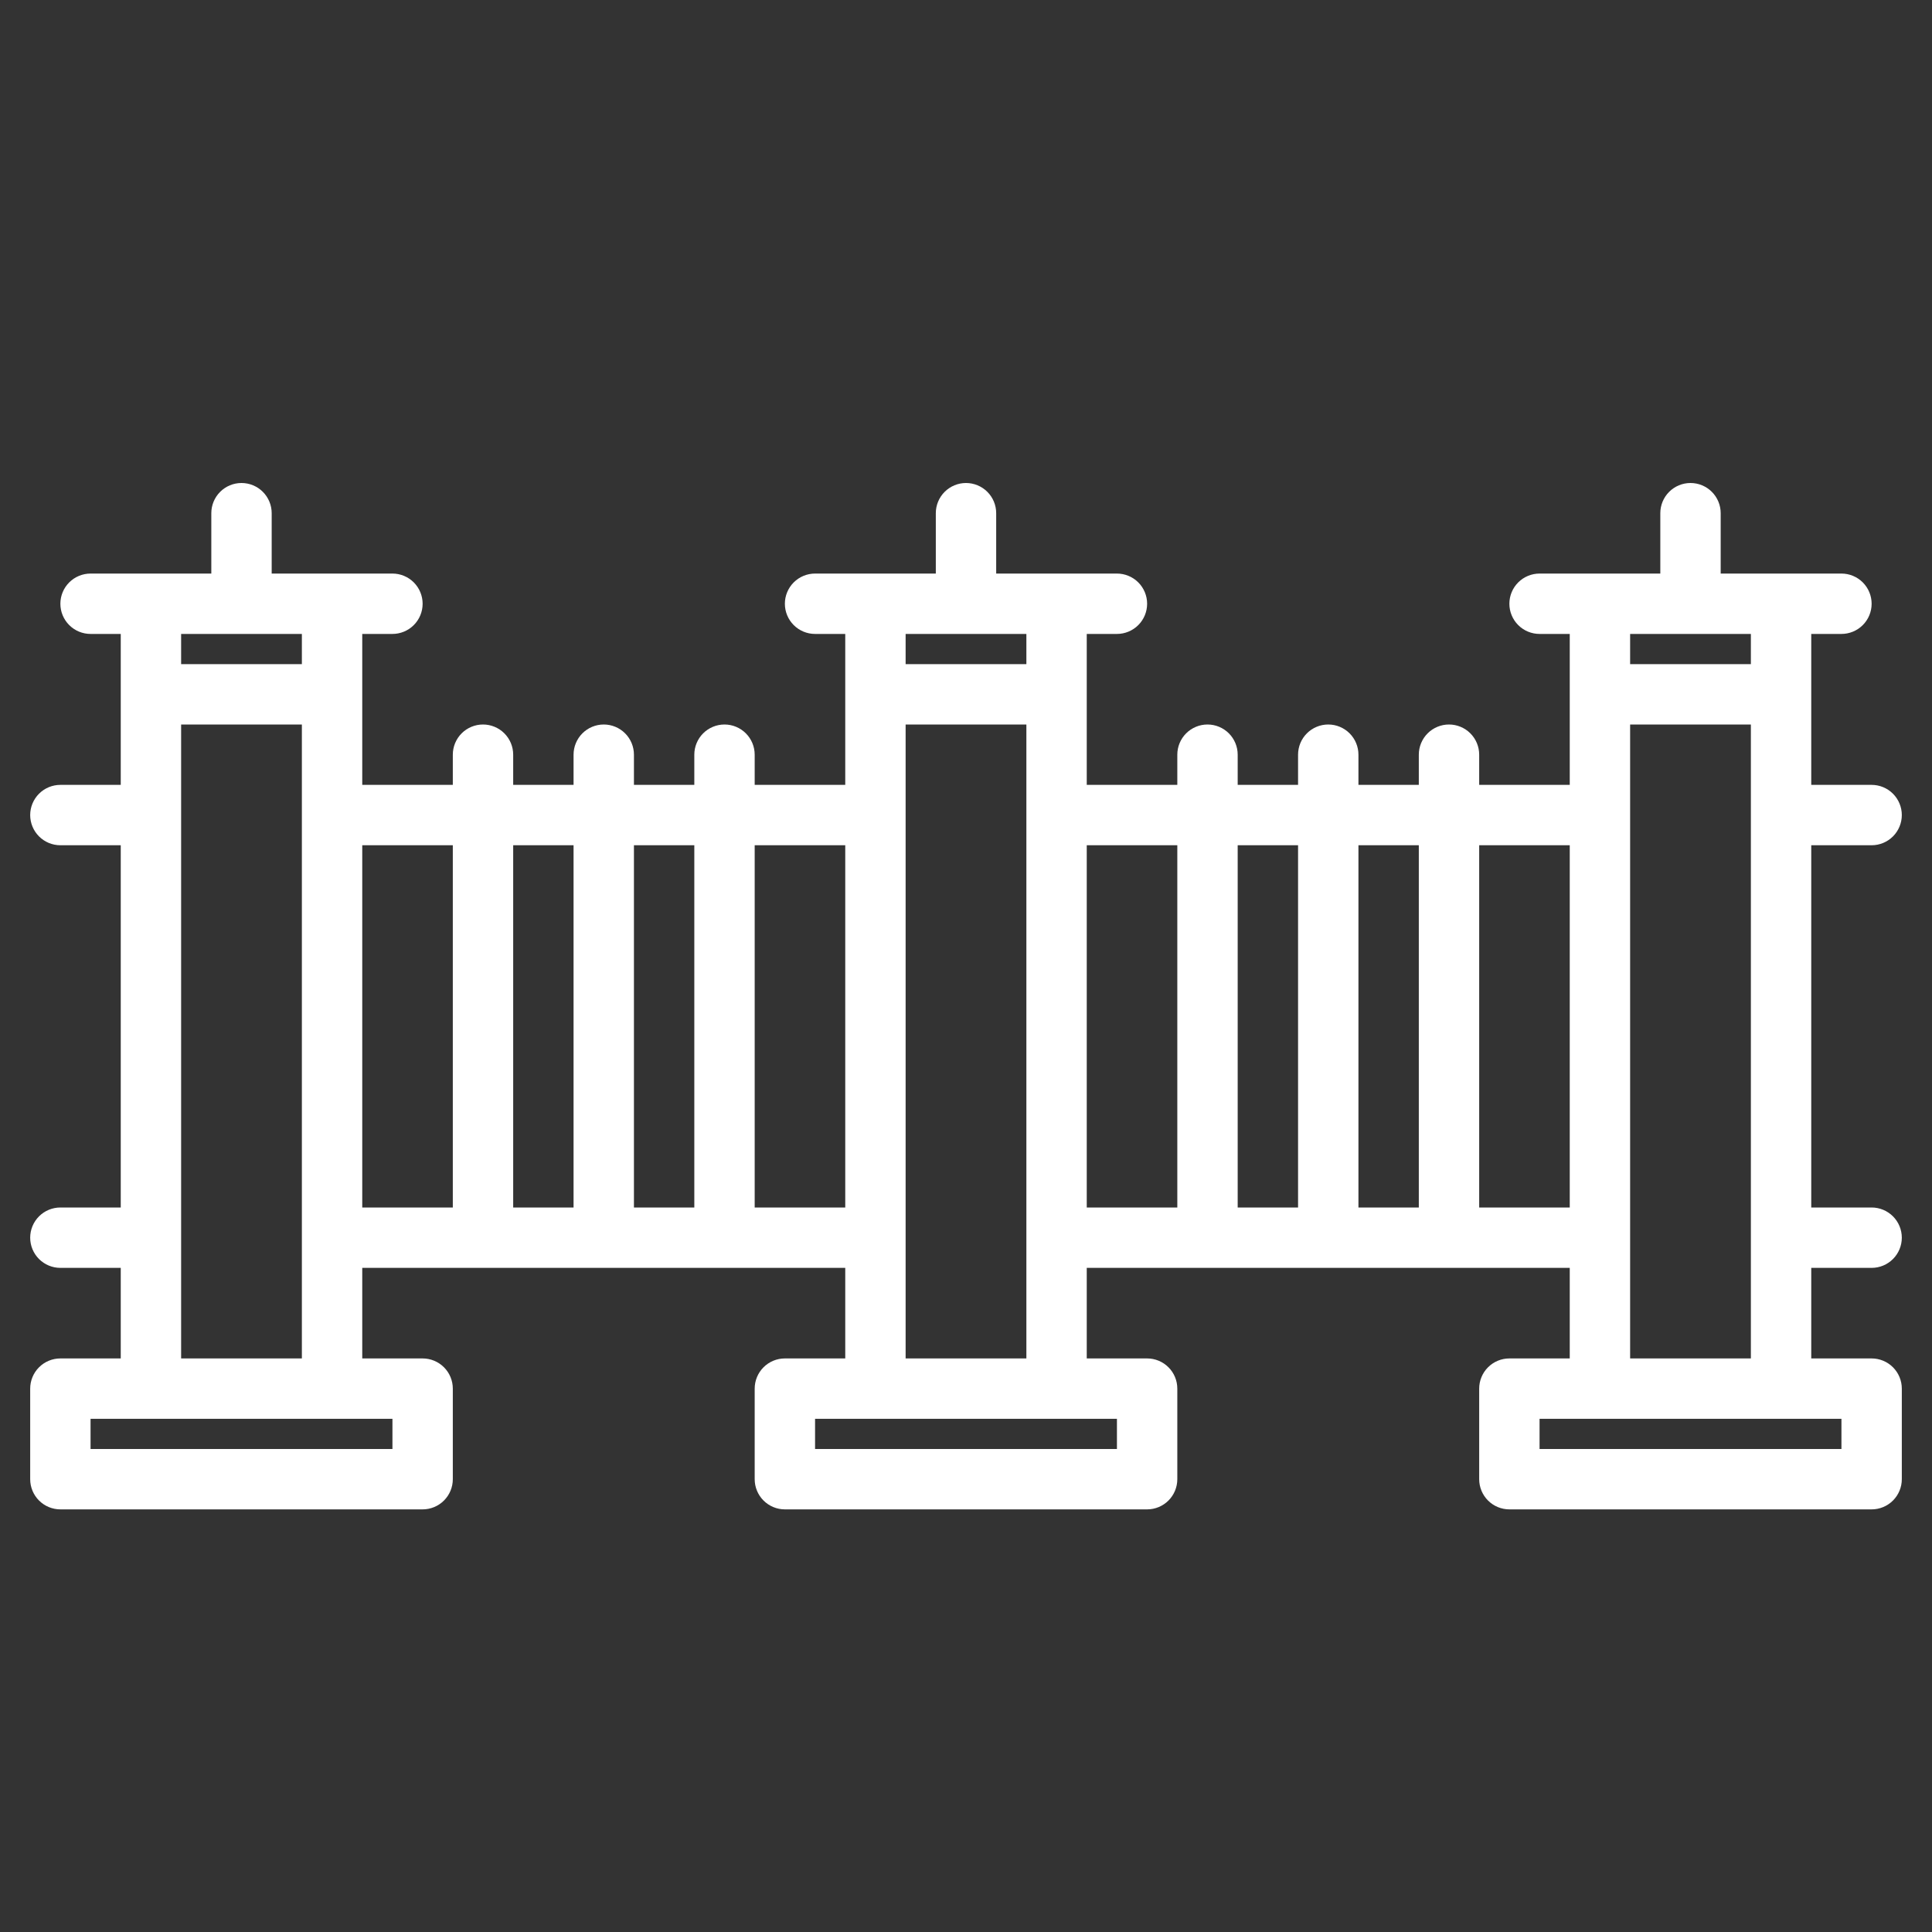 <?xml version="1.0" encoding="UTF-8"?> <svg xmlns="http://www.w3.org/2000/svg" width="512" height="512" viewBox="0 0 512 512" fill="none"><rect x="0" y="0" width="512" height="512" fill="#333333" stroke="none"/> <path d="M496 336C498.122 336 500.157 335.157 501.657 333.657C503.157 332.157 504 330.122 504 328C504 325.878 503.157 323.843 501.657 322.343C500.157 320.843 498.122 320 496 320H480V224H496C498.122 224 500.157 223.157 501.657 221.657C503.157 220.157 504 218.122 504 216C504 213.878 503.157 211.843 501.657 210.343C500.157 208.843 498.122 208 496 208H480V168H488C490.122 168 492.157 167.157 493.657 165.657C495.157 164.157 496 162.122 496 160C496 157.878 495.157 155.843 493.657 154.343C492.157 152.843 490.122 152 488 152H456V136C456 133.878 455.157 131.843 453.657 130.343C452.157 128.843 450.122 128 448 128C445.878 128 443.843 128.843 442.343 130.343C440.843 131.843 440 133.878 440 136V152H408C405.878 152 403.843 152.843 402.343 154.343C400.843 155.843 400 157.878 400 160C400 162.122 400.843 164.157 402.343 165.657C403.843 167.157 405.878 168 408 168H416V208H392V200C392 197.878 391.157 195.843 389.657 194.343C388.157 192.843 386.122 192 384 192C381.878 192 379.843 192.843 378.343 194.343C376.843 195.843 376 197.878 376 200V208H360V200C360 197.878 359.157 195.843 357.657 194.343C356.157 192.843 354.122 192 352 192C349.878 192 347.843 192.843 346.343 194.343C344.843 195.843 344 197.878 344 200V208H328V200C328 197.878 327.157 195.843 325.657 194.343C324.157 192.843 322.122 192 320 192C317.878 192 315.843 192.843 314.343 194.343C312.843 195.843 312 197.878 312 200V208H288V168H296C298.122 168 300.157 167.157 301.657 165.657C303.157 164.157 304 162.122 304 160C304 157.878 303.157 155.843 301.657 154.343C300.157 152.843 298.122 152 296 152H264V136C264 133.878 263.157 131.843 261.657 130.343C260.157 128.843 258.122 128 256 128C253.878 128 251.843 128.843 250.343 130.343C248.843 131.843 248 133.878 248 136V152H216C213.878 152 211.843 152.843 210.343 154.343C208.843 155.843 208 157.878 208 160C208 162.122 208.843 164.157 210.343 165.657C211.843 167.157 213.878 168 216 168H224V208H200V200C200 197.878 199.157 195.843 197.657 194.343C196.157 192.843 194.122 192 192 192C189.878 192 187.843 192.843 186.343 194.343C184.843 195.843 184 197.878 184 200V208H168V200C168 197.878 167.157 195.843 165.657 194.343C164.157 192.843 162.122 192 160 192C157.878 192 155.843 192.843 154.343 194.343C152.843 195.843 152 197.878 152 200V208H136V200C136 197.878 135.157 195.843 133.657 194.343C132.157 192.843 130.122 192 128 192C125.878 192 123.843 192.843 122.343 194.343C120.843 195.843 120 197.878 120 200V208H96V168H104C106.122 168 108.157 167.157 109.657 165.657C111.157 164.157 112 162.122 112 160C112 157.878 111.157 155.843 109.657 154.343C108.157 152.843 106.122 152 104 152H72V136C72 133.878 71.157 131.843 69.657 130.343C68.157 128.843 66.122 128 64 128C61.878 128 59.843 128.843 58.343 130.343C56.843 131.843 56 133.878 56 136V152H24C21.878 152 19.843 152.843 18.343 154.343C16.843 155.843 16 157.878 16 160C16 162.122 16.843 164.157 18.343 165.657C19.843 167.157 21.878 168 24 168H32V208H16C13.878 208 11.843 208.843 10.343 210.343C8.843 211.843 8 213.878 8 216C8 218.122 8.843 220.157 10.343 221.657C11.843 223.157 13.878 224 16 224H32V320H16C13.878 320 11.843 320.843 10.343 322.343C8.843 323.843 8 325.878 8 328C8 330.122 8.843 332.157 10.343 333.657C11.843 335.157 13.878 336 16 336H32V360H16C13.878 360 11.843 360.843 10.343 362.343C8.843 363.843 8 365.878 8 368V392C8 394.122 8.843 396.157 10.343 397.657C11.843 399.157 13.878 400 16 400H112C114.122 400 116.157 399.157 117.657 397.657C119.157 396.157 120 394.122 120 392V368C120 365.878 119.157 363.843 117.657 362.343C116.157 360.843 114.122 360 112 360H96V336H224V360H208C205.878 360 203.843 360.843 202.343 362.343C200.843 363.843 200 365.878 200 368V392C200 394.122 200.843 396.157 202.343 397.657C203.843 399.157 205.878 400 208 400H304C306.122 400 308.157 399.157 309.657 397.657C311.157 396.157 312 394.122 312 392V368C312 365.878 311.157 363.843 309.657 362.343C308.157 360.843 306.122 360 304 360H288V336H416V360H400C397.878 360 395.843 360.843 394.343 362.343C392.843 363.843 392 365.878 392 368V392C392 394.122 392.843 396.157 394.343 397.657C395.843 399.157 397.878 400 400 400H496C498.122 400 500.157 399.157 501.657 397.657C503.157 396.157 504 394.122 504 392V368C504 365.878 503.157 363.843 501.657 362.343C500.157 360.843 498.122 360 496 360H480V336H496ZM48 168H80V176H48V168ZM48 192H80V360H48V192ZM104 376V384H24V376H104ZM120 320H96V224H120V320ZM152 320H136V224H152V320ZM184 320H168V224H184V320ZM240 168H272V176H240V168ZM240 192H272V360H240V192ZM200 320V224H224V320H200ZM296 376V384H216V376H296ZM312 320H288V224H312V320ZM344 320H328V224H344V320ZM376 320H360V224H376V320ZM432 168H464V176H432V168ZM432 192H464V360H432V192ZM392 320V224H416V320H392ZM488 376V384H408V376H488Z" fill="white"></path> </svg> 